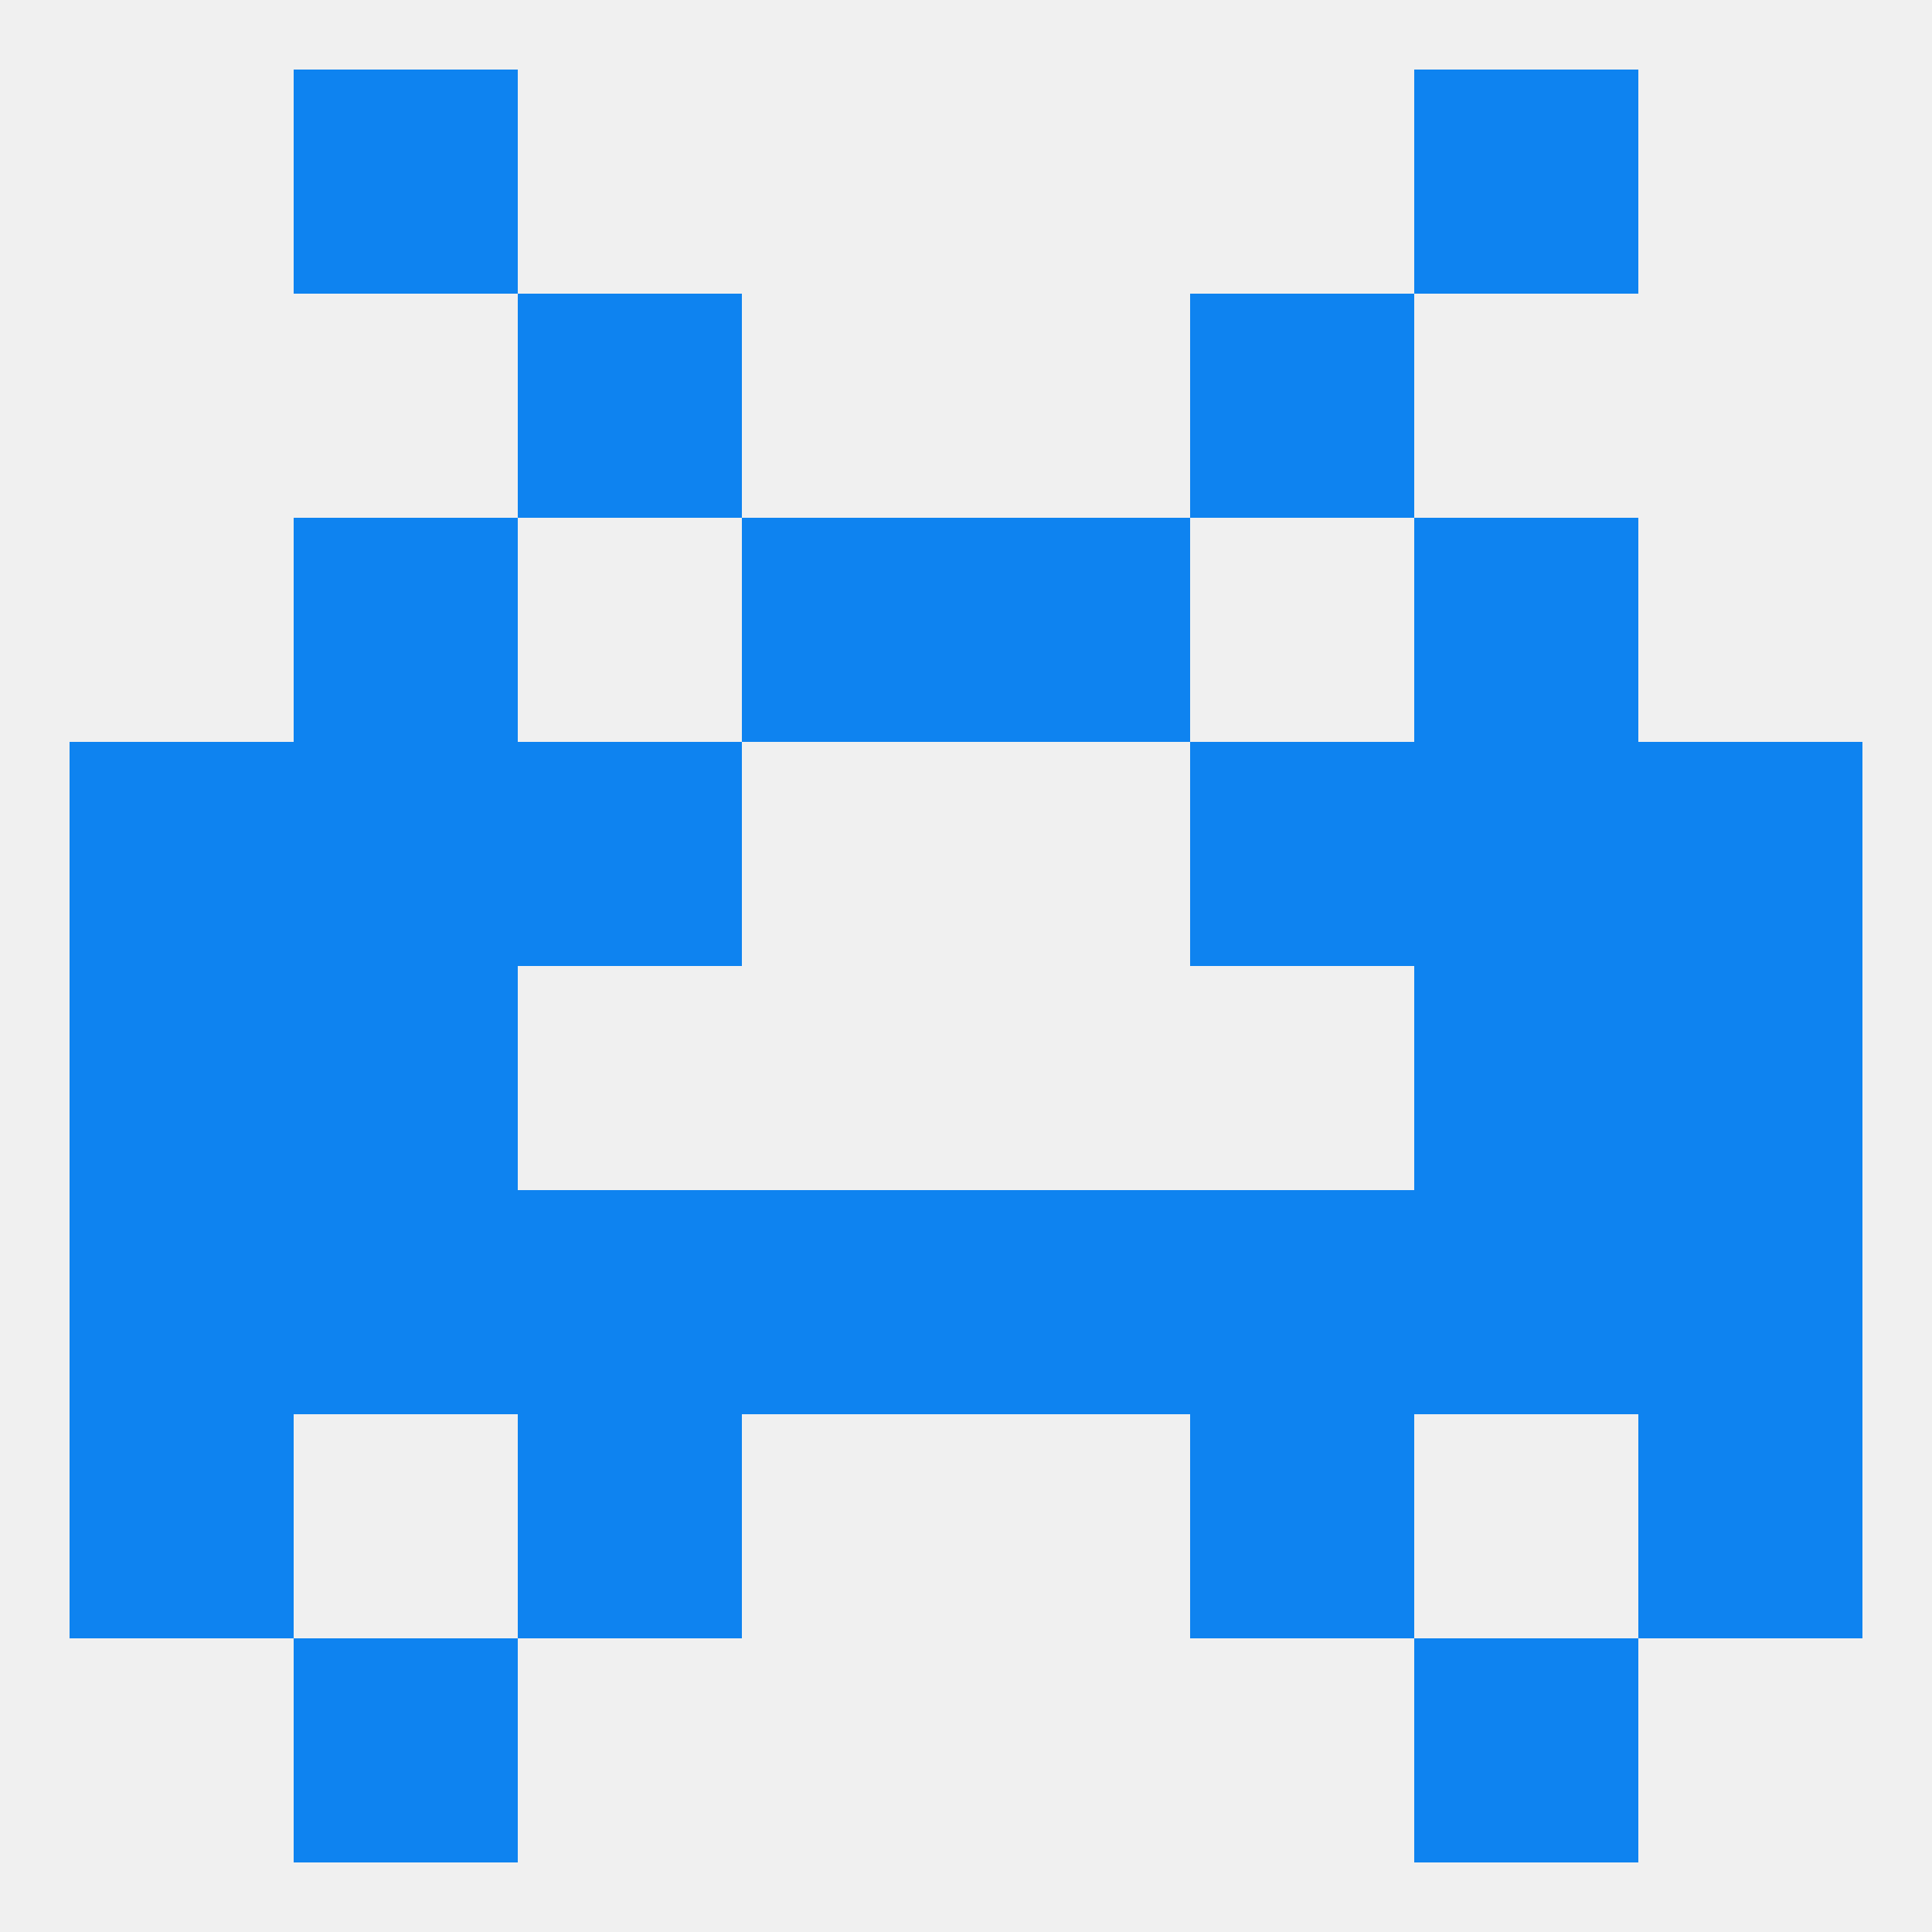 
<!--   <?xml version="1.0"?> -->
<svg version="1.1" baseprofile="full" xmlns="http://www.w3.org/2000/svg" xmlns:xlink="http://www.w3.org/1999/xlink" xmlns:ev="http://www.w3.org/2001/xml-events" width="250" height="250" viewBox="0 0 250 250" >
	<rect width="100%" height="100%" fill="rgba(240,240,240,255)"/>

	<rect x="67" y="38" width="29" height="29" fill="rgba(14,131,240,255)"/>
	<rect x="154" y="38" width="29" height="29" fill="rgba(14,131,240,255)"/>
	<rect x="9" y="125" width="29" height="29" fill="rgba(14,131,240,255)"/>
	<rect x="212" y="125" width="29" height="29" fill="rgba(14,131,240,255)"/>
	<rect x="38" y="125" width="29" height="29" fill="rgba(14,131,240,255)"/>
	<rect x="183" y="125" width="29" height="29" fill="rgba(14,131,240,255)"/>
	<rect x="212" y="96" width="29" height="29" fill="rgba(14,131,240,255)"/>
	<rect x="38" y="96" width="29" height="29" fill="rgba(14,131,240,255)"/>
	<rect x="183" y="96" width="29" height="29" fill="rgba(14,131,240,255)"/>
	<rect x="67" y="96" width="29" height="29" fill="rgba(14,131,240,255)"/>
	<rect x="154" y="96" width="29" height="29" fill="rgba(14,131,240,255)"/>
	<rect x="9" y="96" width="29" height="29" fill="rgba(14,131,240,255)"/>
	<rect x="38" y="67" width="29" height="29" fill="rgba(14,131,240,255)"/>
	<rect x="183" y="67" width="29" height="29" fill="rgba(14,131,240,255)"/>
	<rect x="96" y="67" width="29" height="29" fill="rgba(14,131,240,255)"/>
	<rect x="125" y="67" width="29" height="29" fill="rgba(14,131,240,255)"/>
	<rect x="38" y="154" width="29" height="29" fill="rgba(14,131,240,255)"/>
	<rect x="125" y="154" width="29" height="29" fill="rgba(14,131,240,255)"/>
	<rect x="154" y="154" width="29" height="29" fill="rgba(14,131,240,255)"/>
	<rect x="9" y="154" width="29" height="29" fill="rgba(14,131,240,255)"/>
	<rect x="183" y="154" width="29" height="29" fill="rgba(14,131,240,255)"/>
	<rect x="96" y="154" width="29" height="29" fill="rgba(14,131,240,255)"/>
	<rect x="67" y="154" width="29" height="29" fill="rgba(14,131,240,255)"/>
	<rect x="212" y="154" width="29" height="29" fill="rgba(14,131,240,255)"/>
	<rect x="154" y="183" width="29" height="29" fill="rgba(14,131,240,255)"/>
	<rect x="9" y="183" width="29" height="29" fill="rgba(14,131,240,255)"/>
	<rect x="212" y="183" width="29" height="29" fill="rgba(14,131,240,255)"/>
	<rect x="67" y="183" width="29" height="29" fill="rgba(14,131,240,255)"/>
	<rect x="38" y="212" width="29" height="29" fill="rgba(14,131,240,255)"/>
	<rect x="183" y="212" width="29" height="29" fill="rgba(14,131,240,255)"/>
	<rect x="38" y="9" width="29" height="29" fill="rgba(14,131,240,255)"/>
	<rect x="183" y="9" width="29" height="29" fill="rgba(14,131,240,255)"/>
</svg>